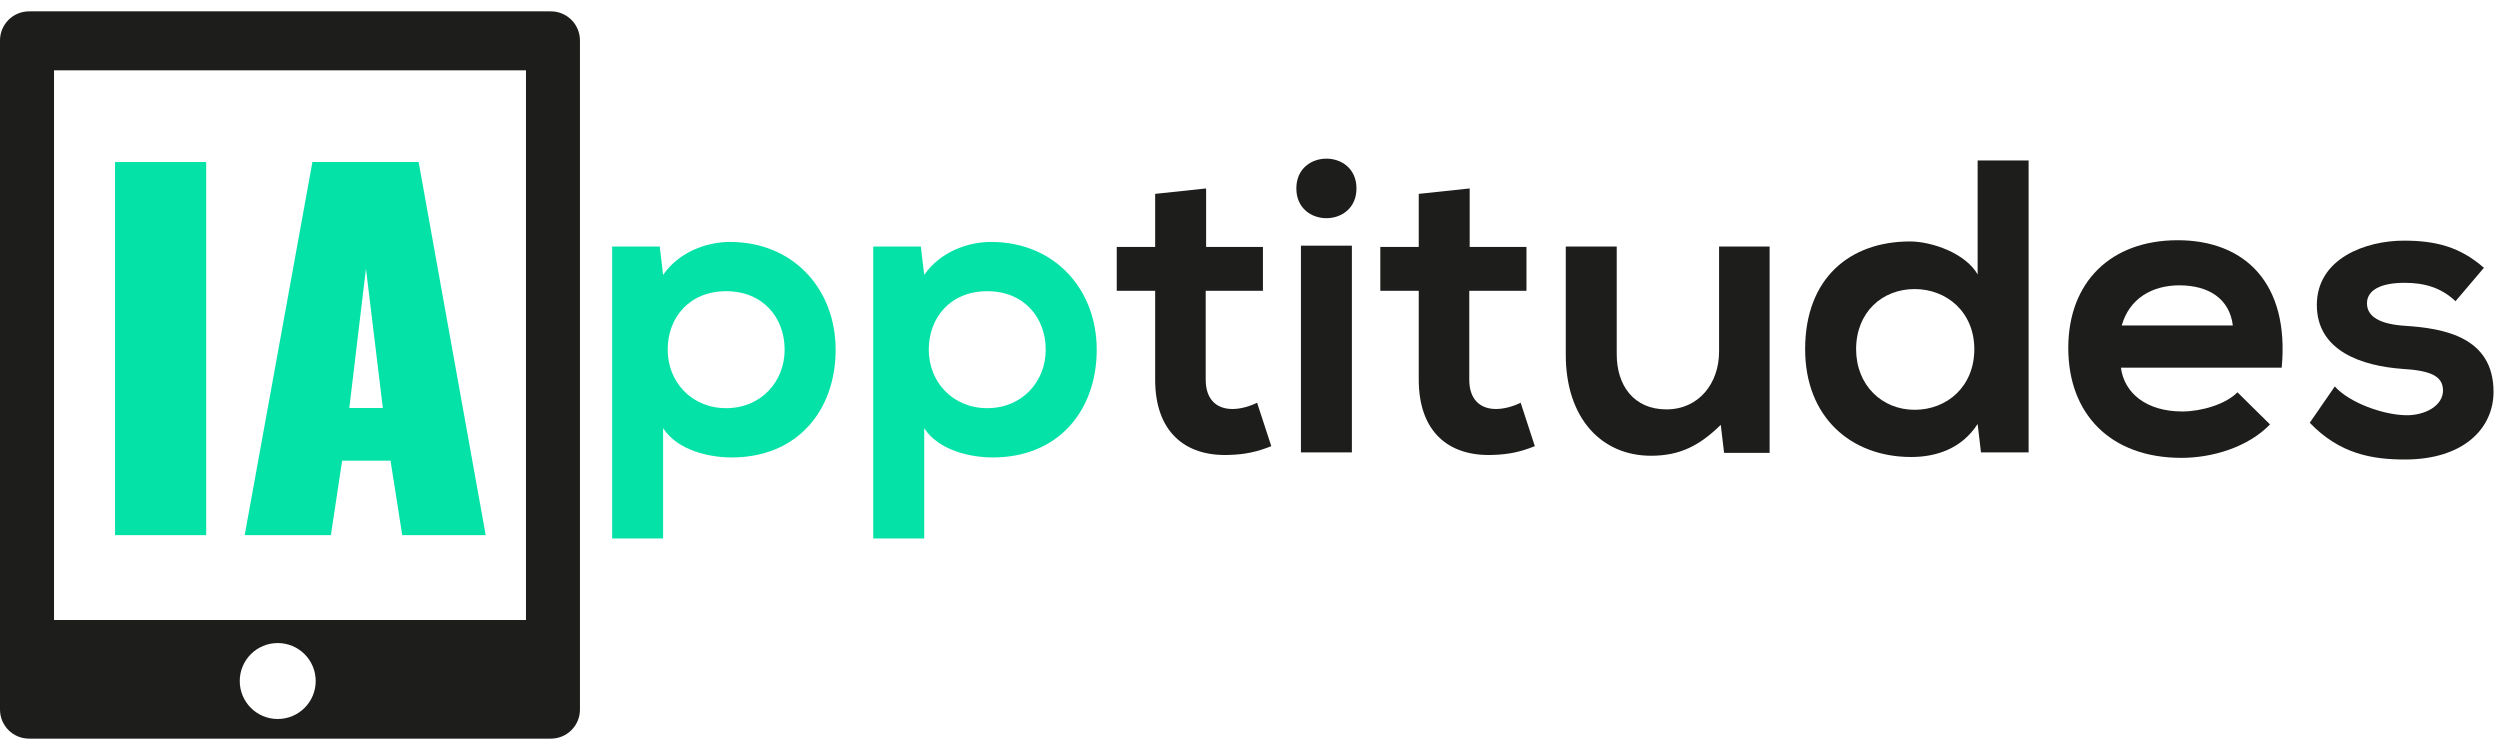 <svg width="110" height="33" viewBox="0 0 110 33" fill="none" xmlns="http://www.w3.org/2000/svg">
<path d="M53.069 8.292V10.865H55.569V12.795H53.051V16.71C53.051 17.573 53.528 17.996 54.227 17.996C54.577 17.996 54.981 17.885 55.312 17.72L55.937 19.631C55.294 19.889 54.76 19.998 54.08 20.017C52.114 20.09 50.827 18.97 50.827 16.709V12.794H49.137V10.864H50.827V8.53L53.069 8.291V8.292Z" fill="#1D1D1B"/>
<path d="M59.685 8.29C59.685 10.037 57.039 10.037 57.039 8.29C57.039 6.544 59.685 6.544 59.685 8.29ZM57.241 10.808V19.905H59.483V10.808H57.241Z" fill="#1D1D1B"/>
<path d="M64.666 8.292V10.865H67.165V12.795H64.648V16.71C64.648 17.573 65.125 17.996 65.824 17.996C66.173 17.996 66.578 17.885 66.909 17.72L67.533 19.631C66.89 19.889 66.357 19.998 65.678 20.017C63.712 20.09 62.425 18.97 62.425 16.709V12.794H60.734V10.864H62.425V8.53L64.667 8.291L64.666 8.292Z" fill="#1D1D1B"/>
<path d="M71.136 10.846V15.587C71.136 16.965 71.89 18.013 73.323 18.013C74.757 18.013 75.639 16.855 75.639 15.477V10.846H77.863V19.925H75.86L75.713 18.693C74.776 19.612 73.912 20.053 72.644 20.053C70.475 20.053 68.894 18.417 68.894 15.605V10.846H71.136Z" fill="#1D1D1B"/>
<path d="M89.259 7.059V19.905H87.163L87.016 18.655C86.318 19.74 85.197 20.108 84.094 20.108C81.429 20.108 79.426 18.343 79.426 15.366C79.426 12.242 81.392 10.624 84.039 10.624C84.995 10.624 86.483 11.139 87.016 12.076V7.059H89.258H89.259ZM81.669 15.366C81.669 16.947 82.807 18.031 84.242 18.031C85.676 18.031 86.87 17.002 86.87 15.366C86.87 13.73 85.657 12.719 84.242 12.719C82.826 12.719 81.669 13.73 81.669 15.366Z" fill="#1D1D1B"/>
<path d="M93.32 16.176C93.466 17.297 94.441 18.105 96.021 18.105C96.848 18.105 97.933 17.793 98.447 17.26L99.88 18.675C98.924 19.667 97.362 20.146 95.984 20.146C92.86 20.146 91.004 18.216 91.004 15.312C91.004 12.408 92.879 10.57 95.819 10.57C98.759 10.57 100.745 12.445 100.395 16.176H93.319H93.32ZM98.245 14.32C98.099 13.143 97.18 12.555 95.893 12.555C94.68 12.555 93.688 13.144 93.357 14.32H98.245Z" fill="#1D1D1B"/>
<path d="M108.043 13.253C107.4 12.646 106.664 12.444 105.801 12.444C104.735 12.444 104.147 12.775 104.147 13.345C104.147 13.915 104.679 14.264 105.837 14.337C107.546 14.448 109.715 14.834 109.715 17.241C109.715 18.84 108.41 20.218 105.819 20.218C104.385 20.218 102.952 19.98 101.629 18.602L102.731 17.003C103.374 17.72 104.845 18.252 105.856 18.27C106.701 18.288 107.492 17.848 107.492 17.186C107.492 16.561 106.977 16.304 105.69 16.23C103.981 16.102 101.941 15.477 101.941 13.418C101.941 11.36 104.11 10.588 105.764 10.588C107.179 10.588 108.244 10.864 109.292 11.783L108.043 13.253Z" fill="#1D1D1B"/>
<path d="M26.934 23.693V10.846H29.029L29.176 12.096C29.875 11.085 31.088 10.645 32.117 10.645C34.911 10.645 36.768 12.721 36.768 15.386C36.768 18.051 35.096 20.128 32.192 20.128C31.236 20.128 29.82 19.834 29.177 18.841V23.693H26.935H26.934ZM34.524 15.386C34.524 13.971 33.568 12.813 31.951 12.813C30.334 12.813 29.378 13.971 29.378 15.386C29.378 16.801 30.426 17.959 31.951 17.959C33.476 17.959 34.524 16.801 34.524 15.386Z" fill="#05E2A8"/>
<path d="M38.422 23.693V10.846H40.517L40.665 12.096C41.363 11.085 42.577 10.645 43.606 10.645C46.399 10.645 48.256 12.721 48.256 15.386C48.256 18.051 46.584 20.128 43.68 20.128C42.724 20.128 41.309 19.834 40.666 18.841V23.693H38.424H38.422ZM46.012 15.386C46.012 13.971 45.056 12.813 43.439 12.813C41.822 12.813 40.866 13.971 40.866 15.386C40.866 16.801 41.914 17.959 43.439 17.959C44.964 17.959 46.012 16.801 46.012 15.386Z" fill="#05E2A8"/>
<path d="M24.24 0.5H1.279C0.572 0.5 0 1.072 0 1.779V31.221C0 31.927 0.572 32.5 1.279 32.5H24.24C24.946 32.5 25.518 31.927 25.518 31.221V1.779C25.518 1.072 24.946 0.5 24.24 0.5ZM12.22 31.636C11.296 31.636 10.549 30.888 10.549 29.965C10.549 29.042 11.296 28.294 12.22 28.294C13.143 28.294 13.891 29.042 13.891 29.965C13.891 30.888 13.143 31.636 12.22 31.636ZM23.143 27.281H2.377V3.094H23.143V27.281Z" fill="#1D1D1B"/>
<path d="M5.062 23.546V7.129H9.072V23.546H5.062Z" fill="#05E2A8"/>
<path d="M10.766 23.546L13.746 7.129H18.42L21.371 23.546H17.698L17.183 20.268H15.054L14.559 23.546H10.767H10.766ZM15.37 17.951H16.845L16.102 11.822L15.37 17.951Z" fill="#05E2A8"/>
</svg>

